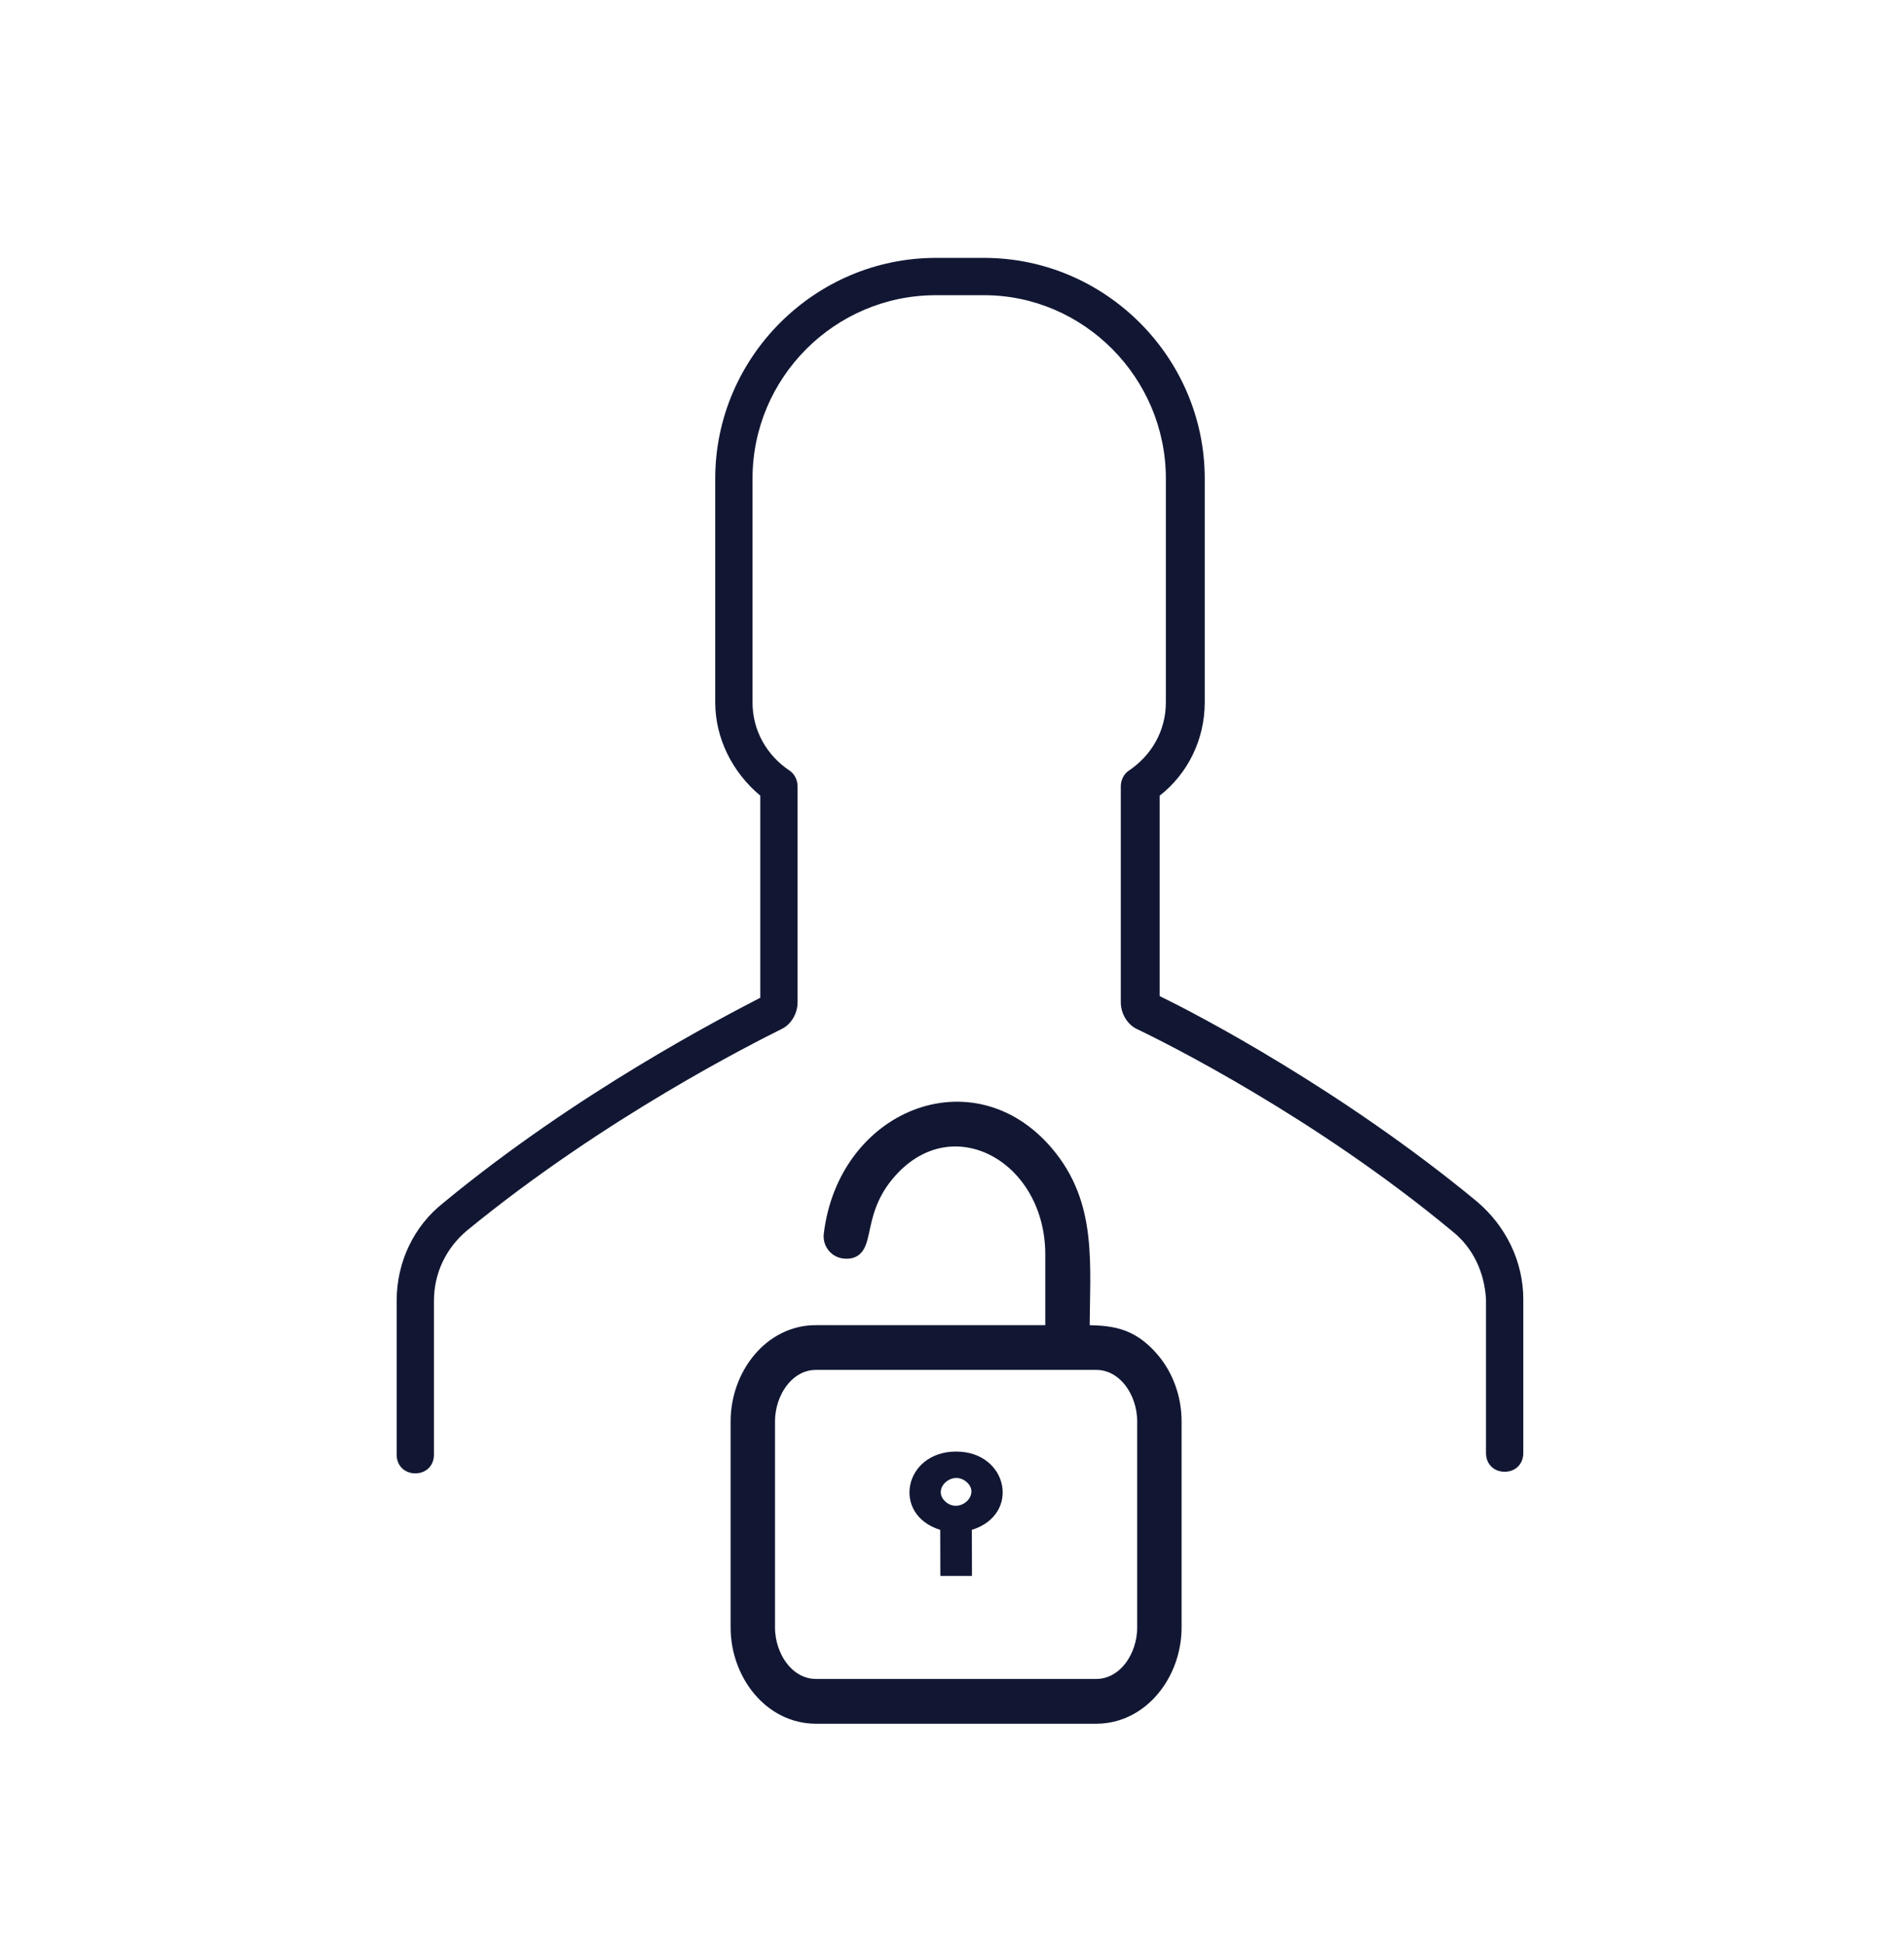 <?xml version="1.0" encoding="utf-8"?>
<!-- Generator: Adobe Illustrator 17.0.0, SVG Export Plug-In . SVG Version: 6.00 Build 0)  -->
<!DOCTYPE svg PUBLIC "-//W3C//DTD SVG 1.1//EN" "http://www.w3.org/Graphics/SVG/1.1/DTD/svg11.dtd">
<svg version="1.1" id="Layer_1" xmlns="http://www.w3.org/2000/svg" xmlns:xlink="http://www.w3.org/1999/xlink" x="0px" y="0px"
	 width="96px" height="98px" viewBox="0 0 96 98" enable-background="new 0 0 96 98" xml:space="preserve">
<rect fill="#FFFFFF" width="96" height="98"/>
<path fill="#111733" d="M73.2,62.047c-6.895-5.72-14.416-9.48-15.905-10.186c-0.47-0.235-0.784-0.784-0.784-1.332V39.639
	c0-0.313,0.157-0.627,0.392-0.783c1.175-0.784,1.88-2.037,1.88-3.447V24.126c0-5.093-4.153-9.245-9.167-9.245h-2.429
	c-5.093,0-9.245,4.153-9.245,9.245v11.282c0,1.41,0.705,2.664,1.88,3.447c0.235,0.157,0.392,0.47,0.392,0.783V50.53
	c0,0.549-0.313,1.097-0.784,1.332c-1.41,0.705-8.932,4.466-15.905,10.186c-1.019,0.862-1.645,2.116-1.645,3.526v7.757
	c0,0.549-0.392,0.94-0.94,0.94c-0.548,0-0.94-0.392-0.94-0.94v-7.757c0-1.959,0.862-3.761,2.351-4.936
	c6.738-5.563,14.025-9.324,15.983-10.342V40.109c-1.41-1.175-2.272-2.899-2.272-4.701V24.126C36.062,18.014,41.076,13,47.188,13
	h2.429c6.111,0,11.126,5.014,11.126,11.126v11.282c0,1.88-0.862,3.604-2.272,4.701v10.107c1.959,0.94,9.245,4.779,15.983,10.342
	c1.489,1.254,2.351,3.056,2.351,4.936v7.757c0,0.549-0.392,0.94-0.94,0.94c-0.548,0-0.94-0.392-0.94-0.94v-7.757
	C74.845,64.163,74.297,62.909,73.2,62.047z"/>
<path fill="#111733" d="M47.412,79.441h1.594l-0.005-2.321c2.479-0.771,1.832-3.947-0.795-3.947c-2.627,0-3.274,3.18-0.8,3.947
	L47.412,79.441z M48.735,74.707c0.728,0.631-0.338,1.626-1.056,0.999C46.95,75.071,48.011,74.076,48.735,74.707z"/>
<path fill="#111733" stroke="#111733" stroke-width="0.8" d="M41.141,67.199c-2.264,0-3.903,2.139-3.903,4.456v10.382
	c0,2.317,1.639,4.456,3.903,4.456h14.132c2.26,0,3.903-2.139,3.903-4.456V71.655c0-1.202-0.428-2.304-1.113-3.106
	c-1.091-1.28-2.131-1.349-3.522-1.349c0-3.484,0.419-6.447-1.827-9.076c-3.728-4.365-10.07-1.783-10.781,4.109
	c-0.051,0.399,0.231,0.764,0.625,0.811c1.357,0.169,0.274-2.004,2.482-4.252c3.193-3.241,8.063-0.473,8.063,4.451v3.957H41.141z
	 M55.273,68.657c1.455,0,2.465,1.479,2.465,2.998v10.382c0,1.519-1.01,2.998-2.465,2.998H41.141c-1.455,0-2.465-1.479-2.465-2.998
	V71.655c0-1.519,1.01-2.998,2.465-2.998H55.273z"/>
</svg>
